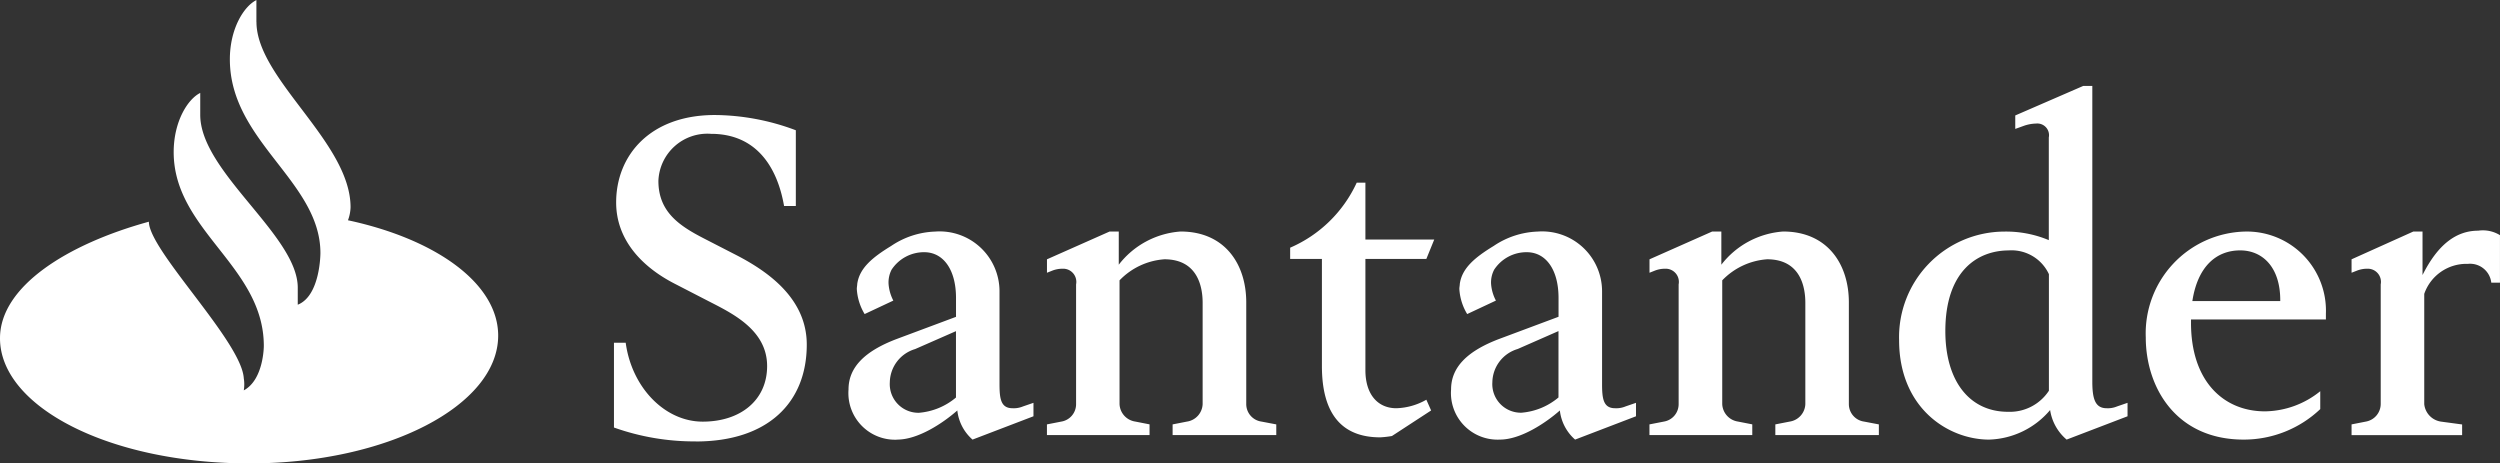 <svg xmlns="http://www.w3.org/2000/svg" width="178" height="33" viewBox="0 0 178 33">
  <rect x="0" y="0" width="178" height="33" fill="#333333" stroke="none"/>
  <defs>
    <style>
      .cls-1 {
        fill: #fff;
        fill-rule: evenodd;
      }
    </style>
  </defs>
  <path id="santander-logo.svg" class="cls-1" d="M434.26,190.567c0,4.056,6.7,8.561,6.7,13.191a2.857,2.857,0,0,1-.185.925c6.261,1.342,10.695,4.5,10.695,8.211,0,4.983-7.906,9.1-17.7,9.1C423.756,222,416,217.945,416,213.085c0-3.7,4.806-6.709,10.6-8.3,0,2.044,6.6,8.53,6.757,11.147a2.658,2.658,0,0,1,0,.863c1.427-.766,1.427-3.164,1.427-3.164,0-5.684-6.418-8.207-6.418-13.8,0-2.173.994-3.768,1.891-4.215v1.564c0,4.057,6.943,8.593,6.943,12.3v1.215c1.614-.638,1.614-3.674,1.614-3.674,0-5.111-6.448-7.955-6.448-13.8,0-2.17.991-3.767,1.89-4.216v1.566Zm31.278,29.861a17.066,17.066,0,0,1-5.824-.988v-6.035h0.836c0.433,3.191,2.788,5.616,5.483,5.616s4.586-1.531,4.586-3.957c0-2.586-2.51-3.766-4.183-4.627l-2.416-1.246c-2.293-1.18-4.15-3.1-4.15-5.777,0-3.352,2.416-6.225,7.03-6.225a16.651,16.651,0,0,1,5.763,1.086v5.393h-0.837c-0.5-2.873-2.044-5.139-5.2-5.139a3.49,3.49,0,0,0-3.748,3.352c0,2.2,1.486,3.191,3.221,4.086l2.418,1.243c2.2,1.152,4.925,3.067,4.925,6.323,0,4.148-2.789,6.9-7.9,6.9m15.613-6.578a2.51,2.51,0,0,0-1.8,2.363,2.039,2.039,0,0,0,2.077,2.172,4.677,4.677,0,0,0,2.633-1.086v-4.726Zm-1.27,6.449a3.319,3.319,0,0,1-3.47-3.573c0-1.533,1.085-2.715,3.47-3.61l4.183-1.562V210.21c0-2.008-.9-3.253-2.262-3.253a2.76,2.76,0,0,0-2.325,1.245,1.976,1.976,0,0,0-.215,1.02,3.052,3.052,0,0,0,.339,1.18l-2.043.959a3.886,3.886,0,0,1-.557-1.787c0-.126.03-0.255,0.03-0.352,0.155-1.148,1.116-1.915,2.417-2.711a5.933,5.933,0,0,1,3.128-1.023,4.265,4.265,0,0,1,4.585,4.245v6.608c0,1.052.094,1.725,0.93,1.725a1.713,1.713,0,0,0,.744-0.129l0.744-.256v0.958l-4.339,1.66a3.219,3.219,0,0,1-1.083-2.074c-1.022.9-2.788,2.074-4.276,2.074m10.657-.32v-0.762l1.023-.2a1.253,1.253,0,0,0,1.052-1.246v-8.521a0.937,0.937,0,0,0-.961-1.117,2,2,0,0,0-.712.128l-0.4.159v-0.957l4.46-1.979h0.652v2.363a6.1,6.1,0,0,1,4.4-2.363c3.159,0,4.677,2.331,4.677,5.043v7.244a1.256,1.256,0,0,0,1.086,1.246l1.052,0.2v0.762H499.49v-0.762l1.023-.2a1.31,1.31,0,0,0,1.115-1.246v-7.21c0-.96-0.248-3.1-2.726-3.1a4.914,4.914,0,0,0-3.191,1.5v8.807a1.31,1.31,0,0,0,1.115,1.246l1.022,0.2v0.762h-7.31Zm27.014-12.543h-4.339v7.918c0,1.754.9,2.712,2.2,2.712a4.551,4.551,0,0,0,2.139-.607l0.34,0.766-2.789,1.819a7.045,7.045,0,0,1-.834.095c-2.7,0-4.153-1.626-4.153-5.075v-7.628h-2.261v-0.8a9.257,9.257,0,0,0,4.74-4.632h0.618v4.053h4.9Zm6.5,6.414a2.511,2.511,0,0,0-1.8,2.363,2.036,2.036,0,0,0,2.075,2.172,4.672,4.672,0,0,0,2.633-1.086v-4.726Zm-1.27,6.449a3.318,3.318,0,0,1-3.469-3.573c0-1.533,1.083-2.715,3.469-3.61l4.182-1.562V210.21c0-2.008-.9-3.253-2.261-3.253a2.751,2.751,0,0,0-2.323,1.245,1.949,1.949,0,0,0-.219,1.02,3.02,3.02,0,0,0,.344,1.18l-2.046.959a3.875,3.875,0,0,1-.557-1.787c0-.126.031-0.255,0.031-0.352,0.153-1.148,1.114-1.915,2.414-2.711a5.943,5.943,0,0,1,3.128-1.023,4.266,4.266,0,0,1,4.588,4.245v6.608c0,1.052.093,1.725,0.929,1.725a1.7,1.7,0,0,0,.743-0.129l0.744-.256v0.958l-4.336,1.66a3.23,3.23,0,0,1-1.085-2.074c-1.022.9-2.788,2.074-4.276,2.074m10.655-.32v-0.762l1.024-.2a1.256,1.256,0,0,0,1.054-1.246v-8.521a0.939,0.939,0,0,0-.962-1.117,2,2,0,0,0-.712.128l-0.4.159v-0.957l4.463-1.979h0.652v2.363a6.1,6.1,0,0,1,4.4-2.363c3.16,0,4.679,2.331,4.679,5.043v7.244a1.256,1.256,0,0,0,1.084,1.246l1.052,0.2v0.762h-7.371v-0.762l1.023-.2a1.309,1.309,0,0,0,1.113-1.246v-7.21c0-.96-0.247-3.1-2.725-3.1a4.919,4.919,0,0,0-3.192,1.5v8.807a1.313,1.313,0,0,0,1.115,1.246l1.024,0.2v0.762h-7.313Zm25.59-13.149c-2.23,0-4.523,1.467-4.523,5.743,0,3.577,1.736,5.747,4.461,5.747a3.328,3.328,0,0,0,2.913-1.5v-8.3a2.932,2.932,0,0,0-2.851-1.691M557.63,220.3c-2.912,0-6.414-2.233-6.414-7.085a7.516,7.516,0,0,1,7.468-7.726,7.883,7.883,0,0,1,3.191.608v-7.31a0.833,0.833,0,0,0-.9-0.99,2.816,2.816,0,0,0-.867.158l-0.621.224v-0.959l4.836-2.1h0.65V216.15c0,1.215.184,1.916,1.021,1.916a1.7,1.7,0,0,0,.742-0.129l0.745-.256v0.958l-4.337,1.66a3.423,3.423,0,0,1-1.176-2.105,5.9,5.9,0,0,1-4.339,2.105m20.725-9.862v-0.063c0-2.394-1.3-3.546-2.851-3.546-1.735,0-3.036,1.183-3.407,3.609h6.258ZM572,211.745v0.16c-0.031,4.245,2.325,6.383,5.266,6.383a6.368,6.368,0,0,0,3.936-1.434v1.274a7.9,7.9,0,0,1-5.453,2.171c-4.832,0-6.97-3.733-6.97-7.277a7.25,7.25,0,0,1,7.031-7.534,5.632,5.632,0,0,1,5.794,5.842v0.415H572Zm11.431,8.234v-0.762l1.021-.2a1.281,1.281,0,0,0,1.055-1.246v-8.521a0.938,0.938,0,0,0-.96-1.117,1.985,1.985,0,0,0-.711.128l-0.405.159v-0.957l4.4-1.979h0.653v3.1c1.115-2.234,2.448-3.159,3.965-3.159a2.314,2.314,0,0,1,1.549.32v3.383h-0.618a1.519,1.519,0,0,0-1.674-1.34,3.176,3.176,0,0,0-3.1,2.136v7.851a1.4,1.4,0,0,0,1.209,1.246l1.488,0.2v0.762h-7.872Z" transform="translate(-416 -189)"/>
</svg>
